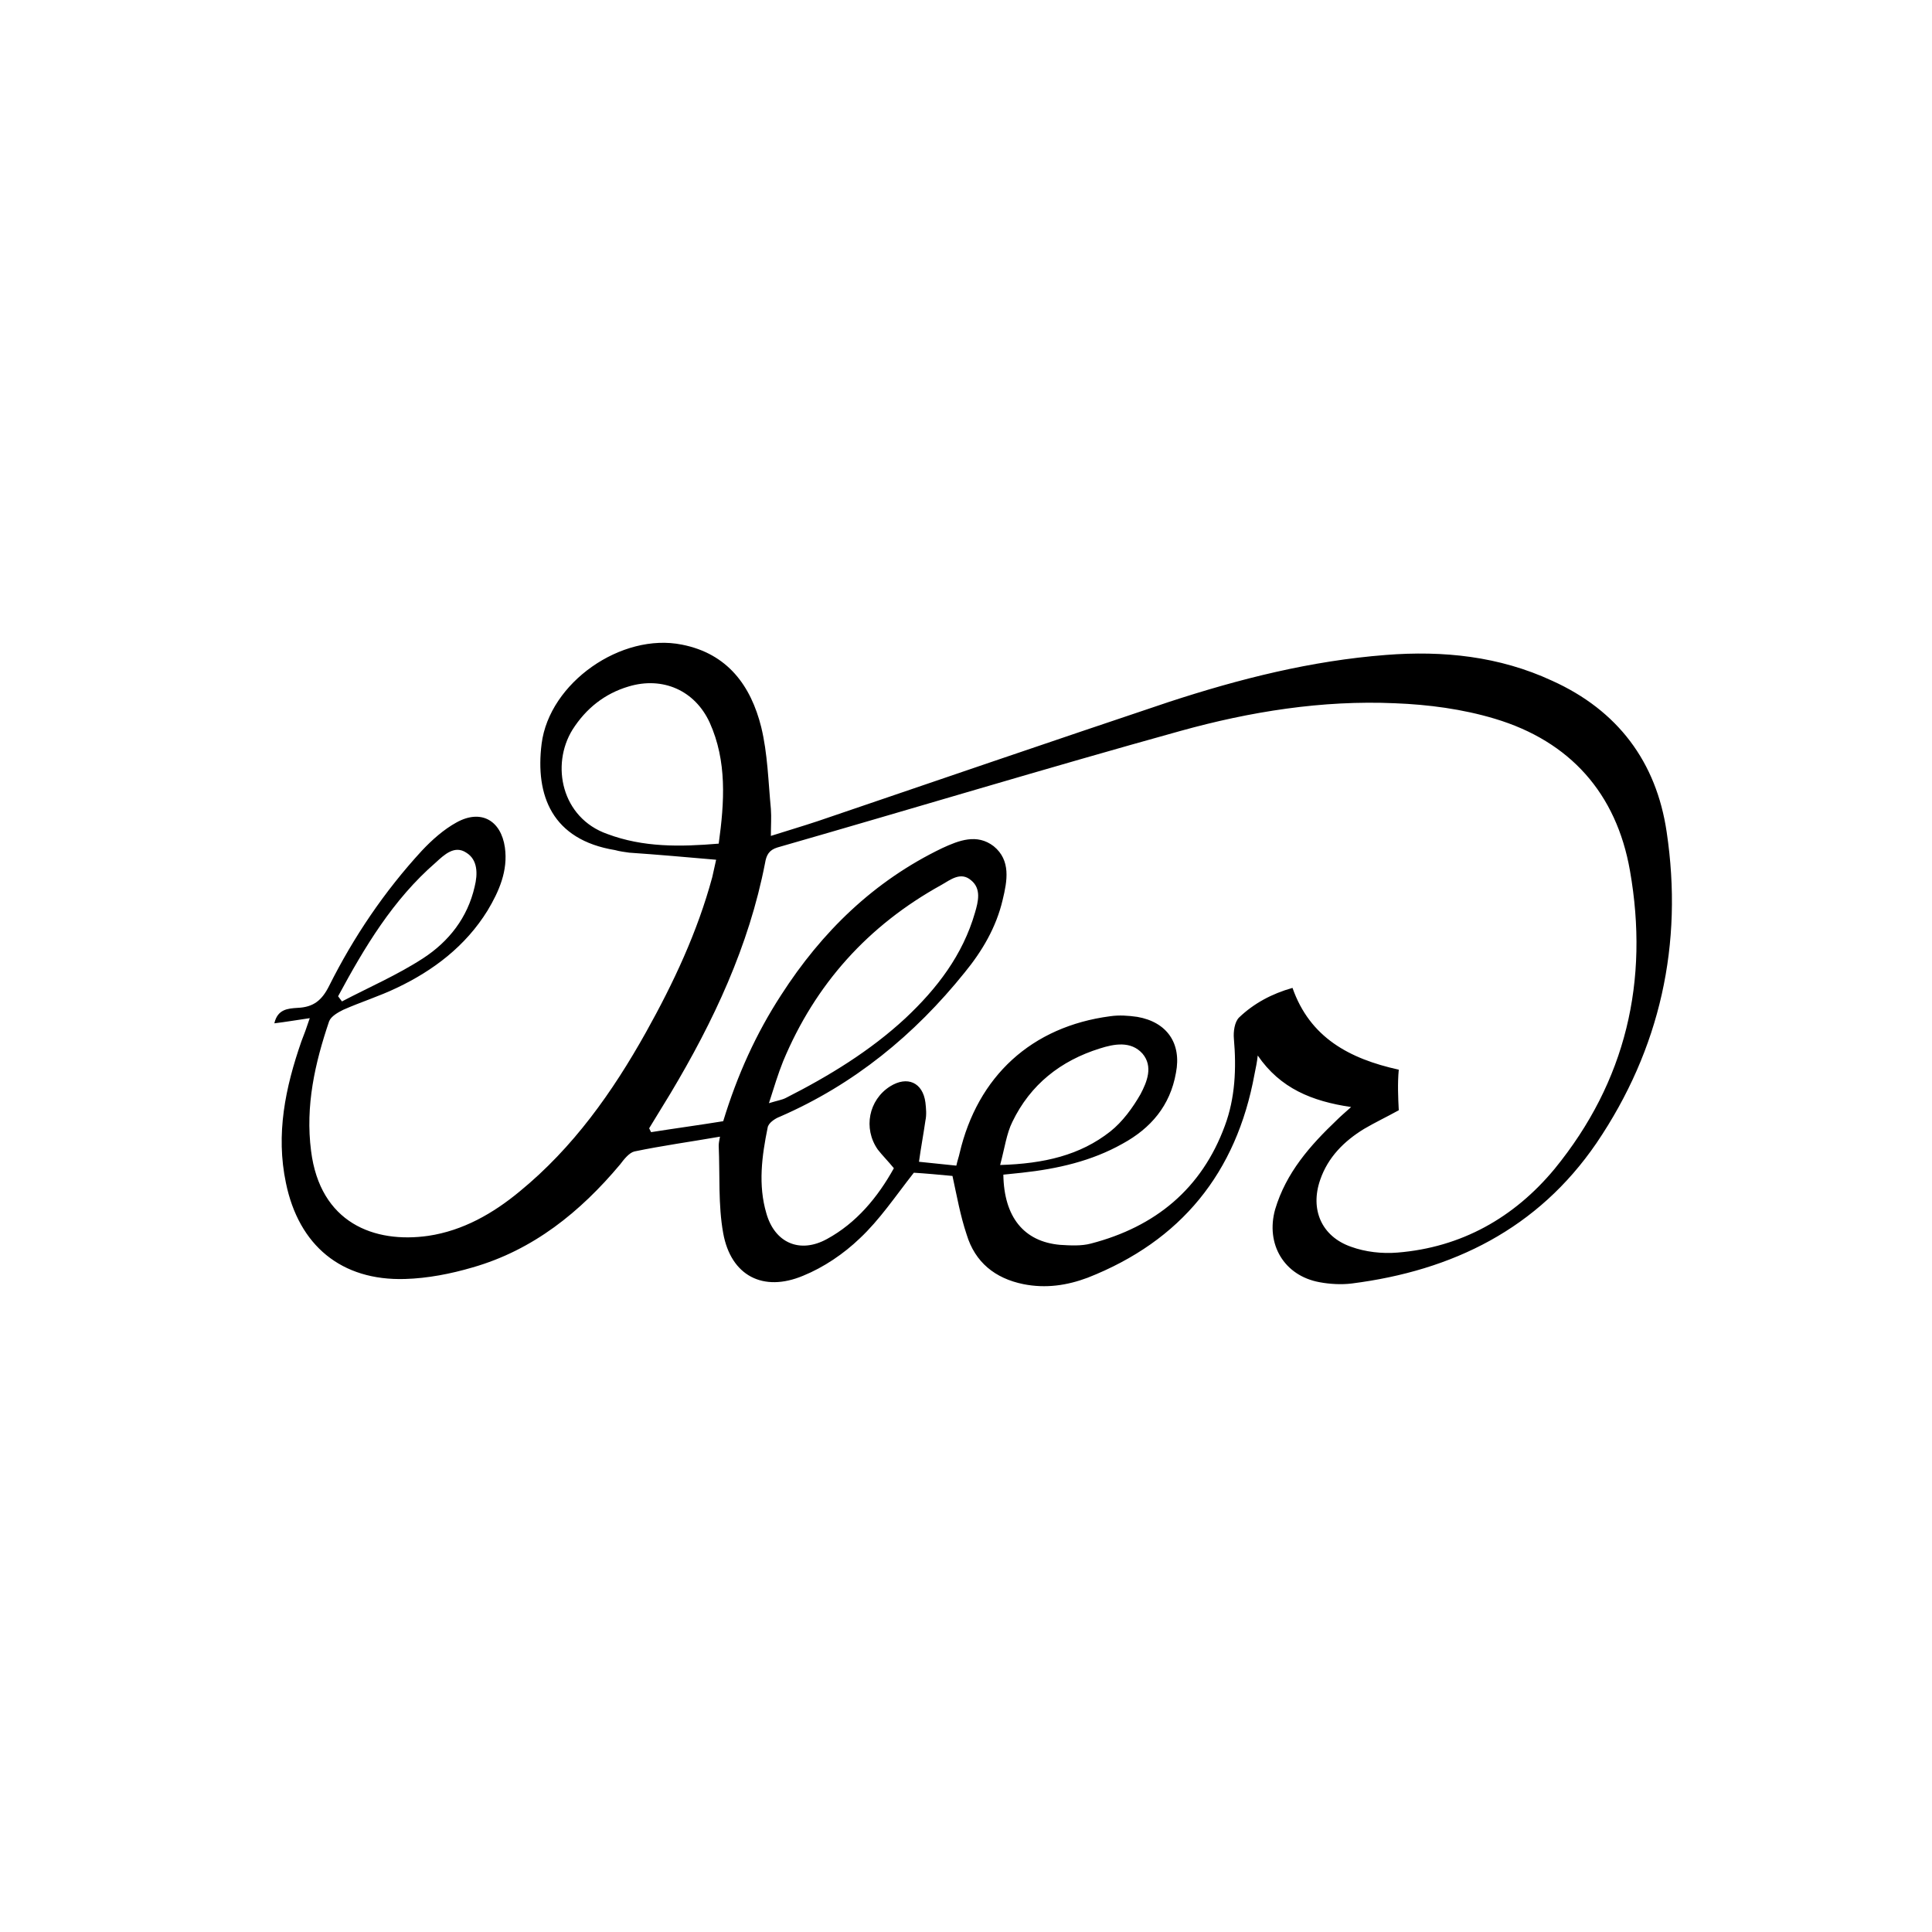 <?xml version="1.0" encoding="utf-8"?>
<!-- Generator: Adobe Illustrator 27.8.0, SVG Export Plug-In . SVG Version: 6.00 Build 0)  -->
<svg version="1.1" id="Calque_1" xmlns="http://www.w3.org/2000/svg" xmlns:xlink="http://www.w3.org/1999/xlink" x="0px" y="0px"
	 viewBox="0 0 300 300" style="enable-background:new 0 0 300 300;" xml:space="preserve">
<g>
	<path d="M147.9,182.6c-2.1-0.2-4.3-0.4-6-0.5c-2.9,3.7-5.3,7.3-8.4,10.2c-2.5,2.4-5.6,4.5-8.8,5.8c-6.2,2.6-11.2,0-12.4-6.6
		c-0.8-4.4-0.5-9.1-0.7-13.6c0-0.4,0.1-0.9,0.2-1.4c-4.6,0.8-9,1.4-13.3,2.3c-0.8,0.2-1.6,1.2-2.2,2c-6.2,7.4-13.5,13.3-22.9,16
		c-3.4,1-7,1.7-10.5,1.8c-9.9,0.3-16.5-5.2-18.5-14.9c-1.6-7.6-0.1-14.8,2.4-22c0.4-1,0.8-2.1,1.3-3.6c-2.1,0.3-3.8,0.6-5.5,0.8
		c0.5-2.2,2.1-2.3,3.6-2.4c2.5-0.1,3.8-1.2,4.9-3.4c3.8-7.6,8.6-14.7,14.4-21c1.6-1.7,3.4-3.3,5.4-4.4c3.8-2.1,6.9-0.3,7.5,3.9
		c0.5,3.6-0.9,6.8-2.7,9.8c-3.4,5.5-8.4,9.3-14.1,12c-2.7,1.3-5.6,2.2-8.3,3.4c-0.8,0.4-1.9,1-2.2,1.8c-2.2,6.5-3.7,13.1-2.8,20.1
		c1.4,11.2,9.8,14.4,18.2,13.2c5.4-0.8,10.1-3.5,14.2-6.9c8.3-6.8,14.4-15.4,19.6-24.7c4.3-7.7,8-15.6,10.3-24.1
		c0.2-0.9,0.4-1.8,0.6-2.7c-4.6-0.4-9.1-0.8-13.5-1.1c-0.7-0.1-1.5-0.2-2.2-0.4c-9.8-1.6-12.4-8.5-11.4-16.5
		c1.2-9.5,12.4-17.3,21.8-15.4c7.1,1.4,10.7,6.4,12.3,12.8c1,4.1,1.1,8.5,1.5,12.7c0.1,1.3,0,2.6,0,4.2c2.5-0.8,4.9-1.5,7.3-2.3
		c18.2-6.2,36.3-12.4,54.5-18.5c11-3.6,22.1-6.4,33.7-7.3c8.9-0.7,17.6,0.2,25.8,4c10.2,4.6,16.2,12.6,17.8,23.5
		c2.6,17.4-1,33.7-10.9,48.3c-9.1,13.3-22.3,19.8-38,21.8c-1.6,0.2-3.4,0.1-5-0.2c-5.5-1-8.4-5.9-6.9-11.3c1.7-5.7,5.4-9.9,9.6-13.9
		c0.6-0.6,1.2-1.1,2.2-2c-6.1-0.9-11-2.9-14.5-8c-0.1,1-0.3,1.9-0.5,2.9c-2.8,15.3-11.4,25.9-25.9,31.6c-3.2,1.2-6.5,1.7-10,1
		c-4.4-0.9-7.5-3.4-8.8-7.7C149.1,188.7,148.6,185.8,147.9,182.6z M217.2,172.4c-2,1.1-3.7,1.9-5.4,2.9c-3.1,1.9-5.6,4.4-6.8,7.9
		c-1.6,4.6,0.2,8.8,4.8,10.4c2.2,0.8,4.8,1.1,7.2,0.9c9.9-0.8,18.1-5.4,24.4-13c11.1-13.6,14.7-29.2,11.7-46.3
		c-2.1-12-9.3-20.1-21-23.6c-5-1.5-10.3-2.2-15.5-2.4c-11.3-0.5-22.5,1.3-33.3,4.3c-20.9,5.8-41.7,12.1-62.6,18.1
		c-1.3,0.4-1.7,1.2-1.9,2.4c-2.5,12.9-8,24.6-14.7,35.8c-1.1,1.8-2.2,3.6-3.3,5.4c0.1,0.2,0.2,0.4,0.3,0.6c3.8-0.6,7.5-1.1,11.2-1.7
		c2.2-7.2,5.1-13.6,9-19.6c6.3-9.8,14.4-17.7,25-22.8c2.6-1.2,5.4-2.3,8-0.3c2.7,2.2,2.1,5.4,1.4,8.3c-1,4.3-3.2,8-5.9,11.3
		c-7.8,9.7-17.2,17.4-28.7,22.4c-0.8,0.3-1.8,1-1.9,1.7c-0.9,4.4-1.5,8.9-0.2,13.3c1.3,4.6,5.2,6.3,9.4,4c4.6-2.5,7.9-6.5,10.4-11
		c-0.9-1.1-1.8-2-2.5-2.9c-2.3-3.3-1.4-7.7,1.9-9.8c2.7-1.7,5.1-0.6,5.5,2.5c0.1,0.9,0.2,1.9,0,2.8c-0.3,2.1-0.7,4.2-1,6.4
		c2,0.2,3.9,0.4,5.8,0.6c0.2-0.9,0.4-1.4,0.5-1.9c2.8-12,11.2-19.7,23.4-21.3c1.4-0.2,2.8-0.1,4.2,0.1c4.6,0.8,6.9,4.1,6,8.7
		c-0.9,5.1-3.9,8.6-8.3,11c-4.8,2.7-10.1,3.9-15.6,4.5c-1,0.1-2,0.2-2.9,0.3c0.1,6.6,3.2,10.4,8.8,10.9c1.6,0.1,3.3,0.2,4.8-0.2
		c10-2.6,17.2-8.5,20.8-18.3c1.6-4.3,1.8-8.9,1.4-13.5c-0.1-1.1,0.1-2.6,0.8-3.3c2.3-2.2,5.1-3.7,8.3-4.6c2.7,7.7,8.8,11,16.5,12.7
		C217,168.3,217.1,170.4,217.2,172.4z M111.6,131c0.9-6.5,1.3-12.8-1.4-18.8c-2.3-5-7.3-7.2-12.6-5.6c-3.7,1.1-6.6,3.4-8.7,6.7
		c-3.4,5.5-1.7,13.7,5.4,16.2C99.9,131.6,105.6,131.5,111.6,131z M119.4,171.3c1.3-0.4,2-0.5,2.6-0.8c6.7-3.4,13.1-7.3,18.6-12.4
		c4.9-4.6,8.9-9.8,10.8-16.4c0.5-1.7,1-3.7-0.6-5c-1.6-1.4-3.2-0.1-4.6,0.7c-11.4,6.3-19.6,15.4-24.6,27.4
		C120.8,166.8,120.2,168.8,119.4,171.3z M155.3,180.9c6.8-0.2,12.4-1.5,17.1-5.2c1.9-1.5,3.5-3.7,4.7-5.8c1-1.9,2-4.3,0.3-6.3
		c-1.8-2-4.4-1.5-6.6-0.8c-6.1,1.9-10.8,5.6-13.6,11.4C156.3,176,156,178.3,155.3,180.9z M52.5,154.7c0.2,0.3,0.4,0.5,0.6,0.8
		c4.2-2.2,8.6-4.1,12.6-6.7c4-2.6,6.9-6.3,8-11.1c0.5-2,0.5-4.2-1.3-5.3c-1.8-1.2-3.4,0.3-4.7,1.5C61,139.7,56.6,147.1,52.5,154.7z"
		/>
</g>
</svg>
